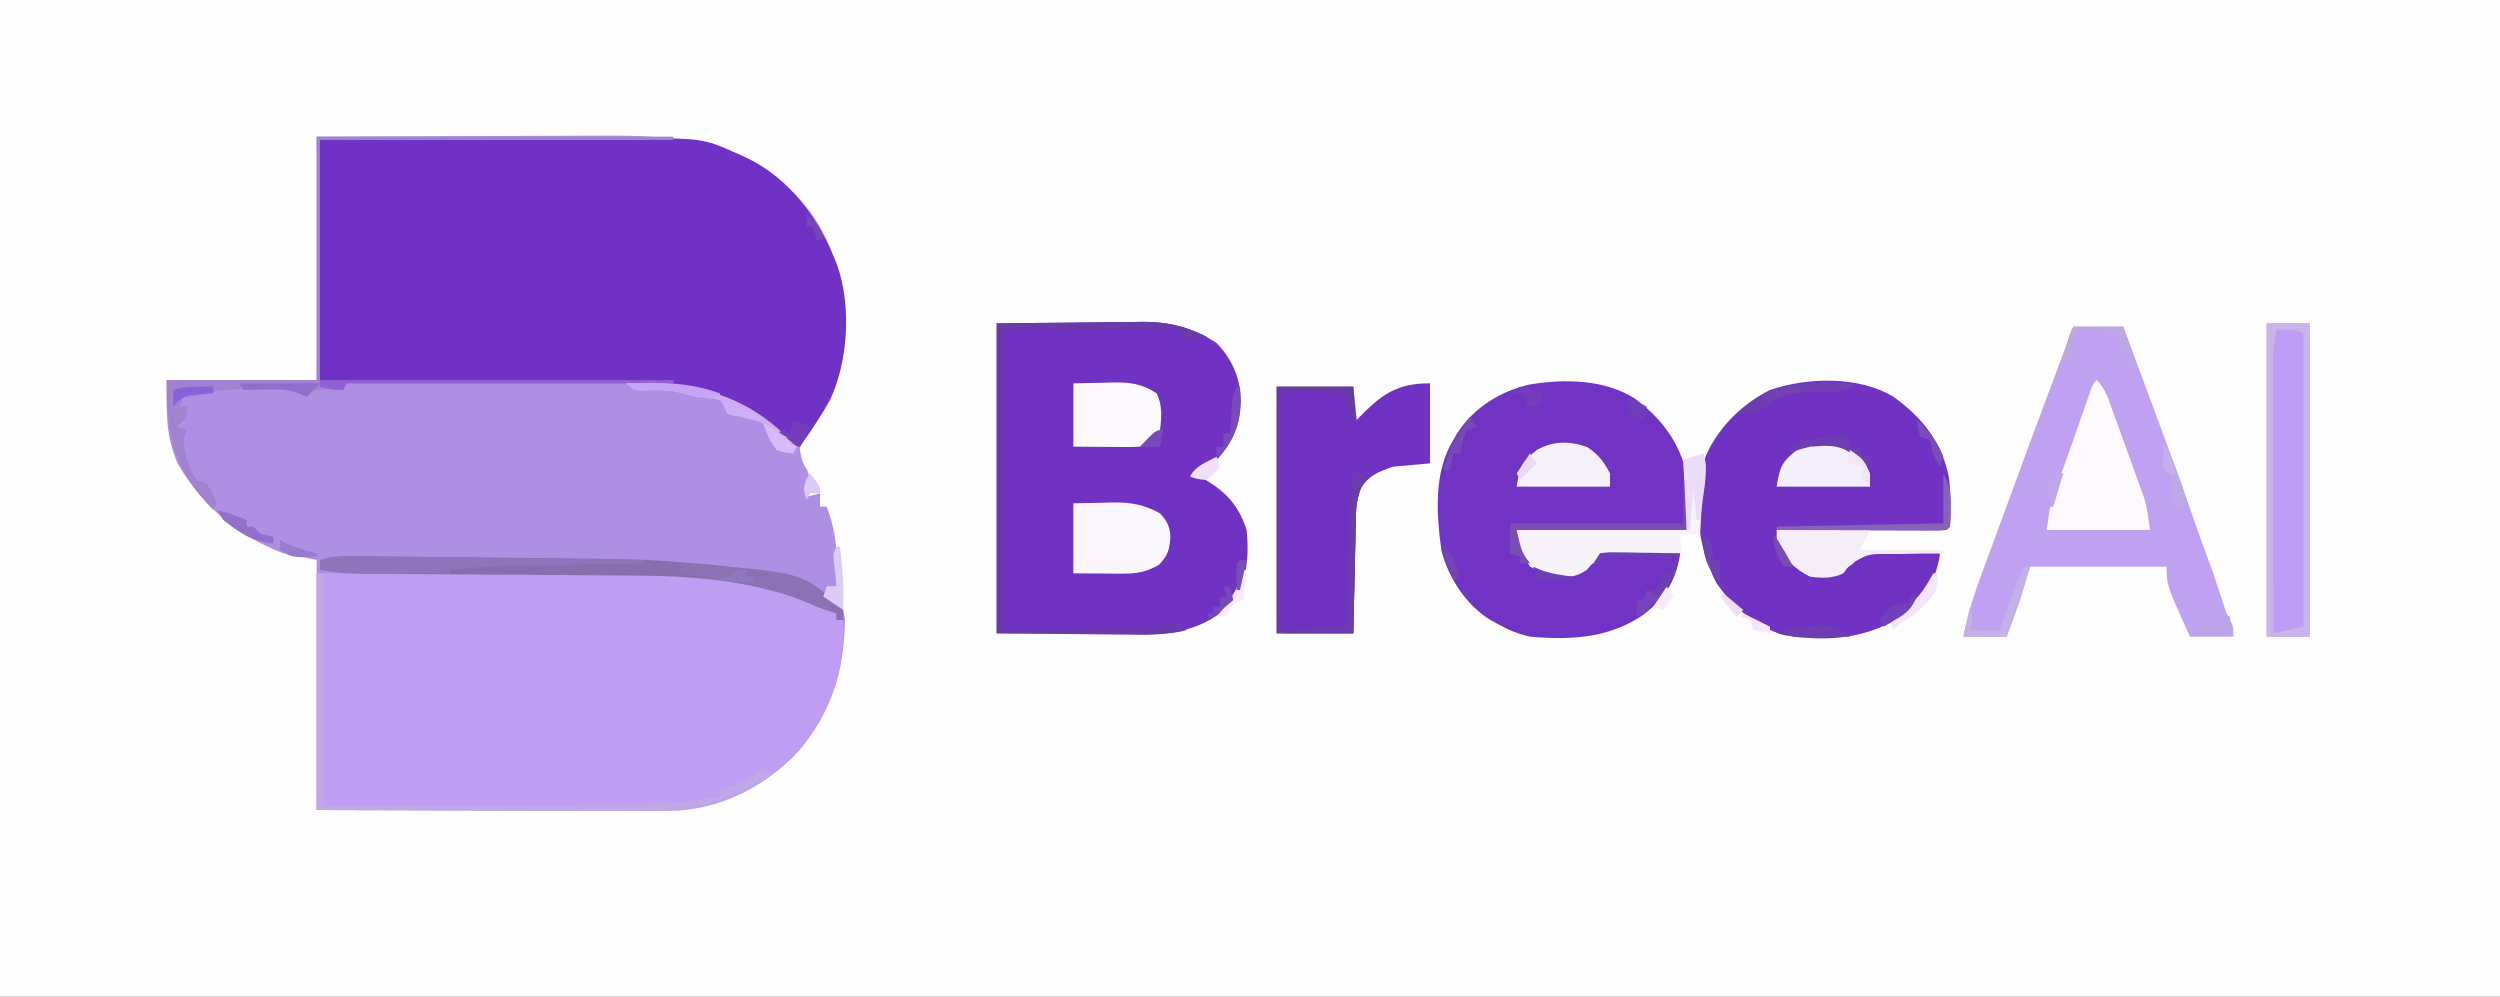 <?xml version="1.0" encoding="UTF-8"?>
<svg version="1.1" xmlns="http://www.w3.org/2000/svg" width="750" height="299">
<rect width="100%" height="100%" fill="#333333" stroke="none"/>
<path d="M0 0 C247.5 0 495 0 750 0 C750 98.67 750 197.34 750 299 C502.5 299 255 299 0 299 C0 200.33 0 101.66 0 0 Z " fill="#FEFEFE" transform="translate(0,0)"/>
<path d="M0 0 C26.142 -0.12 26.142 -0.12 37.352 -0.146 C44.977 -0.164 52.603 -0.185 60.229 -0.226 C66.382 -0.259 72.535 -0.277 78.688 -0.285 C81.027 -0.29 83.365 -0.301 85.704 -0.317 C107.432 -0.462 126.508 1.125 143.006 16.738 C154.423 28.177 158.303 42.15 158.315 57.794 C158.131 70.498 154.292 79.69 147 90 C144.712 92.742 144.712 92.742 145.25 95.438 C145.881 97.974 145.881 97.974 147.125 99.938 C148.36 102.85 147.686 104.98 147 108 C148.32 107.67 149.64 107.34 151 107 C151 108.32 151 109.64 151 111 C151.66 111 152.32 111 153 111 C156.116 119.049 156.333 126.433 156 135 C155.01 135 154.02 135 153 135 C153.204 136.906 153.204 136.906 154 139 C154.666 139.406 155.333 139.812 156.02 140.23 C158 142 158 142 158.496 144.969 C158.234 160.755 153.871 174.258 143 186 C130.332 197.986 116.782 202.35 99.675 202.227 C98.591 202.227 97.507 202.228 96.39 202.228 C92.841 202.227 89.292 202.211 85.742 202.195 C83.268 202.192 80.793 202.189 78.319 202.187 C71.832 202.179 65.345 202.16 58.858 202.137 C51.061 202.113 43.264 202.104 35.467 202.092 C23.645 202.073 11.822 202.035 0 202 C0 177.25 0 152.5 0 127 C-3.3 126.34 -6.6 125.68 -10 125 C-23.82 119.715 -34.306 110.761 -41.75 98 C-45.43 89.168 -45 83.197 -45 73 C-30.15 73 -15.3 73 0 73 C0 48.91 0 24.82 0 0 Z " fill="#AF8FE4" transform="translate(95,41)"/>
<path d="M0 0 C27.43 -0.16 27.43 -0.16 39.178 -0.195 C47.175 -0.219 55.171 -0.247 63.168 -0.302 C69.619 -0.345 76.071 -0.369 82.522 -0.38 C84.976 -0.387 87.43 -0.401 89.884 -0.423 C114.61 -0.633 114.61 -0.633 125 4 C125.816 4.357 126.632 4.715 127.472 5.083 C141.245 11.536 149.928 24.016 155.238 37.773 C159.434 50.038 158.451 66.371 153 78 C150.858 81.817 148.526 85.428 146 89 C145.34 89.99 144.68 90.98 144 92 C142.68 91.67 141.36 91.34 140 91 C140 90.34 140 89.68 140 89 C139.413 88.728 138.827 88.456 138.223 88.176 C136.043 87.023 134.341 85.746 132.438 84.188 C121.555 75.925 108.502 72.547 95.021 72.568 C93.985 72.557 92.95 72.547 91.883 72.537 C88.501 72.507 85.12 72.497 81.738 72.488 C79.377 72.471 77.017 72.453 74.656 72.434 C68.473 72.387 62.29 72.357 56.107 72.33 C48.672 72.295 41.237 72.238 33.802 72.185 C22.535 72.107 11.268 72.056 0 72 C0 48.24 0 24.48 0 0 Z " fill="#6F32C4" transform="translate(96,42)"/>
<path d="M0 0 C27.238 -0.16 27.238 -0.16 38.996 -0.195 C46.968 -0.219 54.939 -0.247 62.911 -0.302 C69.349 -0.346 75.788 -0.369 82.226 -0.38 C84.663 -0.387 87.099 -0.401 89.535 -0.423 C134.534 -0.81 134.534 -0.81 152.125 9.688 C152.87 10.124 153.615 10.561 154.383 11.012 C154.916 11.338 155.45 11.664 156 12 C156 12.66 156 13.32 156 14 C156.66 14 157.32 14 158 14 C158.768 28.703 154.334 41.434 145 52.84 C135.25 63.37 122.71 70.216 108.317 71.18 C105.434 71.244 102.558 71.248 99.675 71.227 C98.591 71.227 97.507 71.228 96.39 71.228 C92.841 71.227 89.292 71.211 85.742 71.195 C83.268 71.192 80.793 71.189 78.319 71.187 C71.832 71.179 65.345 71.16 58.858 71.137 C51.061 71.113 43.264 71.104 35.467 71.092 C23.645 71.073 11.822 71.035 0 71 C0 47.57 0 24.14 0 0 Z " fill="#BE9DF3" transform="translate(95,172)"/>
<path d="M0 0 C8.539 -0.083 17.078 -0.165 25.875 -0.25 C28.551 -0.286 31.227 -0.323 33.984 -0.36 C36.132 -0.372 38.281 -0.382 40.43 -0.391 C42.069 -0.421 42.069 -0.421 43.742 -0.453 C52.184 -0.456 58.721 1.303 65.875 5.812 C70.675 10.754 73.102 16.376 73.25 23.25 C73.136 30.936 70.388 36.612 65 42 C61.688 43.875 61.688 43.875 59 45 C59.664 45.34 60.328 45.681 61.012 46.031 C68.336 50.052 72.347 54.04 75 62 C75.789 70.61 75.192 77.908 69.562 84.746 C62.489 91.564 53.147 93.457 43.629 93.453 C41.997 93.422 41.997 93.422 40.332 93.391 C39.301 93.387 38.27 93.383 37.208 93.378 C33.41 93.358 29.611 93.302 25.812 93.25 C17.294 93.168 8.776 93.085 0 93 C0 62.31 0 31.62 0 0 Z " fill="#6F32C3" transform="translate(299,97)"/>
<path d="M0 0 C8.743 6.308 14.717 13.808 16.727 24.52 C17.257 29.328 17.337 34.175 17 39 C16 40 16 40 13.944 40.12 C13.04 40.118 12.136 40.116 11.205 40.114 C10.184 40.113 9.163 40.113 8.111 40.113 C7.001 40.108 5.89 40.103 4.746 40.098 C3.616 40.096 2.485 40.095 1.32 40.093 C-2.307 40.088 -5.935 40.075 -9.562 40.062 C-12.015 40.057 -14.467 40.053 -16.92 40.049 C-22.947 40.038 -28.973 40.021 -35 40 C-34.563 41.286 -34.114 42.568 -33.66 43.848 C-33.411 44.562 -33.163 45.276 -32.906 46.012 C-31.282 49.575 -28.398 51.301 -25 53 C-19.658 53.35 -16.352 53.456 -12 50 C-11.34 49.01 -10.68 48.02 -10 47 C-7.57 46.659 -7.57 46.659 -4.555 46.707 C-3.478 46.717 -2.402 46.726 -1.293 46.736 C0.399 46.774 0.399 46.774 2.125 46.812 C3.261 46.826 4.396 46.84 5.566 46.854 C8.378 46.889 11.189 46.938 14 47 C13.034 54.73 9.349 60.406 3.312 65.312 C-7.696 72.727 -20.012 73.642 -32.875 71.527 C-41.137 69.132 -48.205 63.029 -53 56 C-58.856 44.961 -60.101 31.518 -56.875 19.375 C-53.469 10.112 -45.771 2.385 -37 -2 C-25.759 -5.851 -10.388 -6.223 0 0 Z " fill="#6F32C3" transform="translate(568,119)"/>
<path d="M0 0 C7.937 5.895 13.13 12.781 15.539 22.418 C15.539 28.028 15.539 33.638 15.539 39.418 C-1.291 39.418 -18.121 39.418 -35.461 39.418 C-34.101 45.243 -34.101 45.243 -31.461 50.418 C-27.106 52.443 -23.224 52.851 -18.461 52.418 C-15.697 51.01 -15.697 51.01 -13.461 49.418 C-12.801 49.418 -12.141 49.418 -11.461 49.418 C-11.131 48.428 -10.801 47.438 -10.461 46.418 C-2.541 46.418 5.379 46.418 13.539 46.418 C12.206 54.415 9.021 59.772 2.602 64.793 C-7.759 71.93 -19.243 72.472 -31.461 71.418 C-35.166 70.574 -38.187 69.326 -41.461 67.418 C-42.405 66.909 -42.405 66.909 -43.367 66.391 C-50.617 61.923 -55.945 53.765 -58.023 45.582 C-59.535 34.653 -60.425 22.122 -54.461 12.418 C-54.06 11.718 -53.659 11.018 -53.246 10.297 C-48.285 2.69 -40.348 -2.241 -31.567 -4.225 C-21.203 -5.984 -9.006 -5.79 0 0 Z " fill="#7033C3" transform="translate(490.461,119.582)"/>
<path d="M0 0 C4.95 0 9.9 0 15 0 C17.295 6.184 19.588 12.369 21.879 18.555 C22.655 20.649 23.431 22.744 24.209 24.838 C28.474 36.331 32.696 47.833 36.702 59.419 C38.394 64.31 40.175 69.158 42 74 C43.036 77.081 44.037 80.172 45.035 83.266 C45.914 85.955 45.914 85.955 47.121 88.172 C48 90 48 90 48 93 C43.71 93 39.42 93 35 93 C28 77.6 28 77.6 28 72 C14.47 72 0.94 72 -13 72 C-13.99 75.3 -14.98 78.6 -16 82 C-17.275 85.691 -18.639 89.339 -20 93 C-24.29 93 -28.58 93 -33 93 C-31.692 86.513 -29.887 80.501 -27.562 74.312 C-26.848 72.379 -26.133 70.445 -25.418 68.512 C-25.032 67.473 -24.645 66.435 -24.248 65.365 C-22.901 61.733 -21.568 58.096 -20.238 54.457 C-15.546 41.618 -10.827 28.789 -6 16 C-4.874 13 -3.749 10 -2.625 7 C-1.759 4.69 -0.892 2.38 0 0 Z " fill="#BFA0F1" transform="translate(622,98)"/>
<path d="M0 0 C0 7.92 0 15.84 0 24 C-3.63 24.33 -7.26 24.66 -11 25 C-15.597 26.508 -18.588 27.712 -21 32 C-21.886 34.657 -22.145 36.282 -22.205 39.012 C-22.225 39.813 -22.245 40.614 -22.266 41.439 C-22.291 42.728 -22.291 42.728 -22.316 44.043 C-22.337 44.927 -22.358 45.81 -22.379 46.721 C-22.445 49.543 -22.504 52.365 -22.562 55.188 C-22.606 57.101 -22.649 59.014 -22.693 60.928 C-22.801 65.618 -22.9 70.309 -23 75 C-30.59 75 -38.18 75 -46 75 C-46 50.58 -46 26.16 -46 1 C-38.41 1 -30.82 1 -23 1 C-22.67 4.3 -22.34 7.6 -22 11 C-21.278 10.258 -20.556 9.515 -19.812 8.75 C-13.536 2.613 -9.005 0 0 0 Z " fill="#6F32C3" transform="translate(429,115)"/>
<path d="M0 0 C4.29 0 8.58 0 13 0 C13 31.02 13 62.04 13 94 C8.71 94 4.42 94 0 94 C0 62.98 0 31.96 0 0 Z " fill="#BE9CF5" transform="translate(680,97)"/>
<path d="M0 0 C2.798 2.798 3.693 6.169 5.004 9.824 C5.287 10.604 5.571 11.383 5.863 12.187 C6.461 13.839 7.057 15.493 7.65 17.147 C8.554 19.663 9.471 22.175 10.389 24.686 C10.97 26.294 11.55 27.903 12.129 29.512 C12.402 30.257 12.675 31.002 12.956 31.769 C13.21 32.483 13.463 33.197 13.725 33.932 C13.948 34.55 14.17 35.168 14.4 35.805 C15.22 38.806 15.56 41.92 16 45 C5.77 45 -4.46 45 -15 45 C-13.875 37.126 -13.875 37.126 -12.582 33.539 C-12.3 32.745 -12.018 31.952 -11.727 31.134 C-11.425 30.306 -11.123 29.478 -10.812 28.625 C-10.181 26.861 -9.549 25.096 -8.918 23.332 C-8.599 22.447 -8.28 21.562 -7.951 20.651 C-7.032 18.089 -6.131 15.521 -5.238 12.949 C-4.83 11.775 -4.83 11.775 -4.413 10.578 C-3.896 9.091 -3.38 7.605 -2.866 6.118 C-1.113 1.113 -1.113 1.113 0 0 Z " fill="#FDFAFD" transform="translate(629,114)"/>
<path d="M0 0 C0.855 0.004 1.71 0.008 2.59 0.012 C5.731 0.03 8.871 0.058 12.012 0.086 C13.295 0.096 14.578 0.106 15.9 0.117 C24.237 0.184 32.574 0.271 40.911 0.373 C44.953 0.423 48.994 0.47 53.035 0.508 C84.001 0.803 84.001 0.803 99.07 1.984 C100.497 2.095 100.497 2.095 101.953 2.209 C116.18 3.473 134.393 5.467 145.012 16.086 C145.012 17.076 145.012 18.066 145.012 19.086 C144.352 19.086 143.692 19.086 143.012 19.086 C143.012 18.426 143.012 17.766 143.012 17.086 C142.166 16.818 141.32 16.55 140.449 16.273 C137.012 15.086 137.012 15.086 133.77 13.641 C130.078 12.047 126.354 10.997 122.449 10.023 C121.19 9.702 119.93 9.381 118.633 9.051 C104.463 5.951 90.617 5.762 76.176 5.707 C73.883 5.691 71.591 5.674 69.298 5.656 C63.301 5.61 57.304 5.575 51.306 5.543 C41.688 5.491 32.07 5.426 22.453 5.355 C19.107 5.332 15.761 5.316 12.415 5.3 C10.358 5.287 8.302 5.273 6.245 5.26 C5.323 5.257 4.401 5.254 3.452 5.252 C-1.78 5.21 -6.809 4.84 -11.988 4.086 C-11.988 3.096 -11.988 2.106 -11.988 1.086 C-8.051 -0.212 -4.094 -0.037 0 0 Z " fill="#886DAF" transform="translate(107.988,166.914)"/>
<path d="M0 0 C1.01 3.142 0.813 4.856 0 8 C-0.139 9.367 -0.244 10.737 -0.316 12.109 C-0.379 13.241 -0.379 13.241 -0.443 14.395 C-0.483 15.172 -0.522 15.949 -0.562 16.75 C-0.627 17.939 -0.627 17.939 -0.693 19.152 C-0.799 21.101 -0.9 23.051 -1 25 C-1.66 24.67 -2.32 24.34 -3 24 C-5.098 24.399 -5.098 24.399 -7 25 C-6.505 28.465 -6.505 28.465 -6 32 C-6.495 31.01 -6.495 31.01 -7 30 C-10.918 30.052 -14.833 30.147 -18.75 30.25 C-19.861 30.264 -20.972 30.278 -22.117 30.293 C-23.187 30.325 -24.257 30.357 -25.359 30.391 C-26.836 30.422 -26.836 30.422 -28.343 30.454 C-31.672 31.138 -32.814 32.467 -35 35 C-38.559 37.455 -41.759 37.366 -46 37 C-51.14 35.186 -53.492 32.824 -56 28 C-56 26.35 -56 24.7 -56 23 C-39.17 23 -22.34 23 -5 23 C-5.495 12.605 -5.495 12.605 -6 2 C-4.02 1.34 -2.04 0.68 0 0 Z " fill="#F8F2FA" transform="translate(511,136)"/>
<path d="M0 0 C35.31 0 70.62 0 107 0 C107 0.33 107 0.66 107 1 C72.02 1 37.04 1 1 1 C1 24.76 1 48.52 1 73 C35.98 73 70.96 73 107 73 C107 73.33 107 73.66 107 74 C74.66 74 42.32 74 9 74 C8.67 74.66 8.34 75.32 8 76 C6.166 76 4.332 75.967 2.5 75.875 C-0.253 75.799 -0.253 75.799 -3 78 C-4.688 77.389 -6.354 76.715 -8 76 C-10.489 75.698 -10.489 75.698 -13.055 75.734 C-14 75.732 -14.944 75.729 -15.918 75.727 C-17.382 75.738 -17.382 75.738 -18.875 75.75 C-19.843 75.742 -20.811 75.735 -21.809 75.727 C-27.299 75.742 -31.794 76.287 -37 78 C-37.99 78 -38.98 78 -40 78 C-40.33 78.99 -40.66 79.98 -41 81 C-40.34 81 -39.68 81 -39 81 C-39 84 -39 84 -40.5 85.688 C-40.995 86.121 -41.49 86.554 -42 87 C-41.01 87.33 -40.02 87.66 -39 88 C-39.206 88.516 -39.413 89.031 -39.625 89.562 C-40.326 94.116 -38.507 99.166 -36 103 C-35.01 103.33 -34.02 103.66 -33 104 C-31.25 106.938 -31.25 106.938 -30 110 C-30.495 110.99 -30.495 110.99 -31 112 C-42.989 99.429 -45 90.959 -45 73 C-30.15 73 -15.3 73 0 73 C0 48.91 0 24.82 0 0 Z " fill="#A182D1" transform="translate(95,41)"/>
<path d="M0 0 C2.991 -0.062 5.981 -0.124 9.062 -0.188 C9.991 -0.215 10.919 -0.242 11.875 -0.27 C17.373 -0.325 21.145 0.373 26 3 C28.116 5.314 28.925 6.825 29.125 9.961 C28.894 13.847 28.426 15.551 25.688 18.438 C21.884 20.649 18.816 21.127 14.453 21.098 C13.692 21.095 12.93 21.093 12.146 21.09 C10.712 21.076 10.712 21.076 9.25 21.062 C4.671 21.032 4.671 21.032 0 21 C0 14.07 0 7.14 0 0 Z " fill="#FAF6FD" transform="translate(322,151)"/>
<path d="M0 0 C3.011 -0.062 6.022 -0.124 9.125 -0.188 C10.062 -0.215 11 -0.242 11.965 -0.27 C17.058 -0.321 20.613 0.106 25 3 C26.724 6.447 26.503 10.23 26 14 C24.124 16.502 22.761 17.619 20 19 C18.479 19.084 16.953 19.107 15.43 19.098 C14.534 19.094 13.638 19.091 12.715 19.088 C11.778 19.08 10.841 19.071 9.875 19.062 C8.93 19.058 7.985 19.053 7.012 19.049 C4.674 19.037 2.337 19.019 0 19 C0 12.73 0 6.46 0 0 Z " fill="#FCF9FC" transform="translate(322,115)"/>
<path d="M0 0 C4.29 0 8.58 0 13 0 C13 31.02 13 62.04 13 94 C8.71 94 4.42 94 0 94 C0 62.98 0 31.96 0 0 Z M3 2 C1.879 6.483 1.865 10.872 1.886 15.462 C1.886 16.302 1.886 17.141 1.886 18.006 C1.887 20.771 1.894 23.536 1.902 26.301 C1.904 28.222 1.906 30.143 1.907 32.064 C1.91 37.112 1.92 42.161 1.931 47.21 C1.942 52.364 1.946 57.519 1.951 62.674 C1.962 72.783 1.979 82.891 2 93 C6.455 92.01 6.455 92.01 11 91 C11 61.96 11 32.92 11 3 C8.291 1.646 5.991 1.935 3 2 Z " fill="#C8B3EB" transform="translate(680,97)"/>
<path d="M0 0 C8.539 -0.083 17.078 -0.165 25.875 -0.25 C28.551 -0.286 31.227 -0.323 33.984 -0.36 C36.132 -0.372 38.281 -0.382 40.43 -0.391 C42.069 -0.421 42.069 -0.421 43.742 -0.453 C50.978 -0.456 56.503 0.794 63 4 C59.903 4.878 58.094 4.994 55 4 C55 3.34 55 2.68 55 2 C47.934 1.975 40.868 1.957 33.802 1.945 C31.398 1.94 28.993 1.933 26.589 1.925 C23.136 1.912 19.683 1.907 16.23 1.902 C15.152 1.897 14.074 1.892 12.963 1.887 C11.962 1.887 10.962 1.887 9.93 1.886 C9.049 1.884 8.167 1.882 7.259 1.88 C4.831 1.909 4.831 1.909 2 3 C2 32.37 2 61.74 2 92 C9.672 91.856 17.345 91.711 25.25 91.562 C28.876 91.498 28.876 91.498 32.575 91.432 C34.493 91.394 36.41 91.355 38.328 91.316 C39.322 91.3 40.317 91.283 41.341 91.266 C42.295 91.246 43.249 91.226 44.231 91.205 C45.058 91.19 45.884 91.174 46.735 91.158 C49.005 91.071 49.005 91.071 51.157 90.429 C53.676 89.843 54.849 90.694 57 92 C53.826 92.938 50.985 93.121 47.681 93.114 C46.067 93.113 46.067 93.113 44.421 93.113 C43.297 93.108 42.174 93.103 41.016 93.098 C39.978 93.097 38.94 93.096 37.871 93.095 C33.997 93.089 30.124 93.075 26.25 93.062 C17.587 93.042 8.925 93.021 0 93 C0 62.31 0 31.62 0 0 Z " fill="#6B3AAA" transform="translate(299,97)"/>
<path d="M0 0 C9.24 0 18.48 0 28 0 C27 2 26 4 25 6 C33.25 6 41.5 6 50 6 C49.67 6.99 49.34 7.98 49 9 C49 8.34 49 7.68 49 7 C45.103 7.023 41.209 7.1 37.312 7.188 C35.658 7.196 35.658 7.196 33.971 7.205 C27.298 7.163 27.298 7.163 21.855 10.488 C21.243 11.317 20.631 12.146 20 13 C16.781 14.609 13.491 14.462 10 14 C5.189 11.594 2.554 8.715 0 4 C0 2.68 0 1.36 0 0 Z " fill="#F5EEF9" transform="translate(533,159)"/>
<path d="M0 0 C0.66 0 1.32 0 2 0 C2 23.1 2 46.2 2 70 C20.32 69.88 20.32 69.88 38.641 69.742 C46.121 69.682 53.602 69.624 61.083 69.578 C67.12 69.541 73.156 69.495 79.193 69.442 C81.486 69.424 83.78 69.408 86.074 69.397 C97.874 69.334 109.371 69.229 121 67 C121 66.34 121 65.68 121 65 C122.217 64.567 123.434 64.134 124.688 63.688 C127.326 62.713 129.402 61.75 131.812 60.25 C132.534 59.837 133.256 59.425 134 59 C134.99 59.33 135.98 59.66 137 60 C124.263 67.778 114.69 71.335 99.675 71.227 C98.591 71.227 97.507 71.228 96.39 71.228 C92.841 71.227 89.292 71.211 85.742 71.195 C83.268 71.192 80.793 71.189 78.319 71.187 C71.832 71.179 65.345 71.16 58.858 71.137 C51.061 71.113 43.264 71.104 35.467 71.092 C23.645 71.073 11.822 71.035 0 71 C0 47.57 0 24.14 0 0 Z " fill="#BFA8E5" transform="translate(95,172)"/>
<path d="M0 0 C4.411 2.206 6.969 4.486 9 9 C9 10.32 9 11.64 9 13 C-0.24 13 -9.48 13 -19 13 C-17.96 6.76 -17.559 5.817 -13 2 C-8.734 -0.516 -4.848 -0.682 0 0 Z " fill="#F6F0FC" transform="translate(552,133)"/>
<path d="M0 0 C3.355 2.236 4.929 4.326 6.812 7.875 C6.812 9.195 6.812 10.515 6.812 11.875 C-2.428 11.875 -11.668 11.875 -21.188 11.875 C-20.149 5.646 -19.794 4.644 -15.188 0.875 C-10.177 -1.894 -5.352 -1.889 0 0 Z " fill="#F7F1FC" transform="translate(476.188,134.125)"/>
<path d="M0 0 C0.85 0.004 1.699 0.007 2.575 0.011 C17.491 0.097 32.407 0.342 47.323 0.557 C51.594 0.619 55.865 0.678 60.137 0.738 C68.461 0.855 76.785 0.974 85.109 1.094 C85.109 1.424 85.109 1.754 85.109 2.094 C84.515 2.104 83.922 2.114 83.31 2.125 C77.096 2.234 70.882 2.348 64.669 2.466 C62.354 2.509 60.039 2.551 57.723 2.591 C54.385 2.649 51.046 2.713 47.707 2.777 C46.169 2.802 46.169 2.802 44.6 2.828 C38.707 2.948 32.957 3.35 27.109 4.094 C27.109 4.424 27.109 4.754 27.109 5.094 C22.841 5.119 18.573 5.137 14.304 5.149 C12.855 5.154 11.406 5.16 9.958 5.169 C-4.862 5.256 -4.862 5.256 -11.891 4.094 C-11.891 3.104 -11.891 2.114 -11.891 1.094 C-7.98 -0.189 -4.065 -0.034 0 0 Z " fill="#9074BB" transform="translate(107.891,166.906)"/>
<path d="M0 0 C7.59 0 15.18 0 23 0 C23 3.3 23 6.6 23 10 C22.67 10 22.34 10 22 10 C21.67 7.36 21.34 4.72 21 2 C14.4 1.67 7.8 1.34 1 1 C1 24.76 1 48.52 1 73 C10.9 72.505 10.9 72.505 21 72 C21.061 69.182 21.121 66.364 21.184 63.461 C21.245 60.721 21.309 57.98 21.372 55.24 C21.416 53.341 21.457 51.442 21.497 49.542 C21.555 46.807 21.619 44.071 21.684 41.336 C21.709 40.07 21.709 40.07 21.734 38.778 C21.843 34.425 22.148 30.287 23 26 C24.32 26 25.64 26 27 26 C26.536 27.145 26.536 27.145 26.062 28.312 C24.732 31.678 23.874 34.411 23.795 38.012 C23.775 38.813 23.755 39.614 23.734 40.439 C23.709 41.728 23.709 41.728 23.684 43.043 C23.663 43.927 23.642 44.81 23.621 45.721 C23.555 48.543 23.496 51.365 23.438 54.188 C23.394 56.101 23.351 58.014 23.307 59.928 C23.199 64.618 23.1 69.309 23 74 C15.41 74 7.82 74 0 74 C0 49.58 0 25.16 0 0 Z " fill="#673C9F" transform="translate(383,116)"/>
<path d="M0 0 C36.714 2.568 36.714 2.568 48 13 C48.746 15.184 48.746 15.184 49 17 C48.34 17 47.68 17 47 17 C47 16.34 47 15.68 47 15 C46.154 14.732 45.309 14.464 44.438 14.188 C41 13 41 13 37.758 11.555 C28.084 7.378 17.3 5.678 6.891 4.492 C4.192 4.033 2.343 3.376 0 2 C0 1.34 0 0.68 0 0 Z " fill="#8C72B5" transform="translate(204,169)"/>
<path d="M0 0 C0.33 0 0.66 0 1 0 C1 4.95 1 9.9 1 15 C-15.83 15 -32.66 15 -50 15 C-48.508 21.568 -48.508 21.568 -46 25 C-46.99 25 -47.98 25 -49 25 C-49 24.34 -49 23.68 -49 23 C-49.99 22.67 -50.98 22.34 -52 22 C-52 19.03 -52 16.06 -52 13 C-34.84 13 -17.68 13 0 13 C0 8.71 0 4.42 0 0 Z " fill="#7A4DB6" transform="translate(505,144)"/>
<path d="M0 0 C34.98 0 69.96 0 106 0 C106 0.33 106 0.66 106 1 C73.66 1 41.32 1 8 1 C7.67 1.66 7.34 2.32 7 3 C4.379 3 2.491 2.687 0 2 C0 1.34 0 0.68 0 0 Z " fill="#9160D6" transform="translate(96,114)"/>
<path d="M0 0 C17.594 -0.759 33.076 2.366 46.562 14.605 C48.057 16.055 49.534 17.521 51 19 C50.67 19.66 50.34 20.32 50 21 C47.688 20.812 47.688 20.812 45 20 C43.062 17.37 42.033 15.099 41 12 C37.91 10.951 34.909 10.147 31.688 9.625 C30.852 9.316 30.852 9.316 30 9 C29.753 8.34 29.505 7.68 29.25 7 C28.837 6.34 28.425 5.68 28 5 C24.575 4.36 24.575 4.36 22.133 4.215 C20 4 20 4 16.688 2.938 C12.433 1.856 8.717 1.933 4.355 2.125 C2 2 2 2 0 0 Z " fill="#CDAEF7" transform="translate(188,115)"/>
<path d="M0 0 C2.43 -0.341 2.43 -0.341 5.445 -0.293 C6.522 -0.283 7.598 -0.274 8.707 -0.264 C10.399 -0.226 10.399 -0.226 12.125 -0.188 C13.261 -0.174 14.396 -0.16 15.566 -0.146 C18.378 -0.111 21.189 -0.062 24 0 C23.185 6.656 20.454 12.076 15.27 16.465 C13.625 17.562 13.625 17.562 11 19 C11 17.35 11 15.7 11 14 C11.66 14 12.32 14 13 14 C13.33 13.01 13.66 12.02 14 11 C14.99 11 15.98 11 17 11 C17.66 9.35 18.32 7.7 19 6 C19.66 6 20.32 6 21 6 C21 5.01 21 4.02 21 3 C21.66 3 22.32 3 23 3 C23 2.34 23 1.68 23 1 C15.74 1 8.48 1 1 1 C0.67 1.99 0.34 2.98 0 4 C-0.66 3.67 -1.32 3.34 -2 3 C-1.34 2.01 -0.68 1.02 0 0 Z " fill="#6D3DB4" transform="translate(480,166)"/>
<path d="M0 0 C2.034 4.068 2.247 5.78 2.188 10.188 C2.181 11.254 2.175 12.32 2.168 13.418 C2 16 2 16 1 17 C-0.596 17.093 -2.196 17.117 -3.795 17.114 C-4.816 17.113 -5.837 17.113 -6.889 17.113 C-7.999 17.108 -9.11 17.103 -10.254 17.098 C-11.384 17.096 -12.515 17.095 -13.68 17.093 C-17.307 17.088 -20.935 17.075 -24.562 17.062 C-27.015 17.057 -29.467 17.053 -31.92 17.049 C-37.947 17.038 -43.973 17.021 -50 17 C-50 16.67 -50 16.34 -50 16 C-33.5 15.67 -17 15.34 0 15 C0 10.05 0 5.1 0 0 Z " fill="#8663B8" transform="translate(583,142)"/>
<path d="M0 0 C1.32 0 2.64 0 4 0 C3.691 0.763 3.381 1.526 3.062 2.312 C1.732 5.678 0.874 8.411 0.795 12.012 C0.775 12.813 0.755 13.614 0.734 14.439 C0.709 15.728 0.709 15.728 0.684 17.043 C0.663 17.927 0.642 18.81 0.621 19.721 C0.555 22.543 0.496 25.365 0.438 28.188 C0.394 30.101 0.351 32.014 0.307 33.928 C0.199 38.618 0.1 43.309 0 48 C-6.93 48 -13.86 48 -21 48 C-21 47.67 -21 47.34 -21 47 C-14.73 46.67 -8.46 46.34 -2 46 C-1.939 43.182 -1.879 40.364 -1.816 37.461 C-1.755 34.721 -1.691 31.98 -1.628 29.24 C-1.584 27.341 -1.543 25.442 -1.503 23.542 C-1.445 20.807 -1.381 18.071 -1.316 15.336 C-1.291 14.07 -1.291 14.07 -1.266 12.778 C-1.157 8.425 -0.852 4.287 0 0 Z " fill="#6C3BAC" transform="translate(406,142)"/>
<path d="M0 0 C0.875 0.009 1.749 0.018 2.65 0.027 C4.788 0.051 6.925 0.087 9.062 0.125 C5.71 3.477 0.539 2.525 -4.021 2.604 C-10.829 2.834 -16.081 4.026 -20.938 9.125 C-22.938 9.125 -24.938 9.125 -26.938 9.125 C-18.187 1.874 -11.163 -0.221 0 0 Z " fill="#7242B2" transform="translate(547.938,114.875)"/>
<path d="M0 0 C0.66 0 1.32 0 2 0 C-0.039 7.122 -2.418 14.056 -5 21 C-9.29 21 -13.58 21 -18 21 C-17.34 18.03 -16.68 15.06 -16 12 C-15 16 -15 16 -16 19 C-13.03 19 -10.06 19 -7 19 C-6.381 17.082 -6.381 17.082 -5.75 15.125 C-4.045 9.995 -2.056 4.998 0 0 Z " fill="#C4B0E7" transform="translate(607,170)"/>
<path d="M0 0 C1.252 4.219 0.673 7.961 0.062 12.25 C-0.087 13.368 -0.087 13.368 -0.24 14.508 C-0.487 16.339 -0.743 18.17 -1 20 C-1.33 20 -1.66 20 -2 20 C-2.33 17.03 -2.66 14.06 -3 11 C-3.33 14.96 -3.66 18.92 -4 23 C-4.33 23 -4.66 23 -5 23 C-5.33 16.07 -5.66 9.14 -6 2 C-4.02 1.34 -2.04 0.68 0 0 Z " fill="#EBDCF7" transform="translate(511,136)"/>
<path d="M0 0 C4.95 0 9.9 0 15 0 C16.32 3.96 17.64 7.92 19 12 C18.34 12 17.68 12 17 12 C16.723 11.362 16.446 10.724 16.16 10.066 C15.798 9.24 15.436 8.414 15.062 7.562 C14.703 6.739 14.343 5.915 13.973 5.066 C13.169 3.056 13.169 3.056 12 2 C10.151 1.766 8.295 1.587 6.438 1.438 C5.426 1.354 4.414 1.27 3.371 1.184 C2.197 1.093 2.197 1.093 1 1 C0.89 1.626 0.781 2.253 0.668 2.898 C0.509 3.716 0.351 4.533 0.188 5.375 C0.037 6.187 -0.114 6.999 -0.27 7.836 C-1 10 -1 10 -4 12 C-3.523 10.374 -3.043 8.749 -2.562 7.125 C-2.296 6.22 -2.029 5.315 -1.754 4.383 C-1 2 -1 2 0 0 Z " fill="#BDA7E3" transform="translate(622,98)"/>
<path d="M0 0 C3.147 0.699 6.026 1.761 9 3 C9 3.66 9 4.32 9 5 C9.66 5 10.32 5 11 5 C11.66 5.66 12.32 6.32 13 7 C15.069 7.643 15.069 7.643 17 8 C17 8.66 17 9.32 17 10 C10.945 9.689 6.607 6.704 2 3 C1.34 2.01 0.68 1.02 0 0 Z " fill="#9270CC" transform="translate(65,153)"/>
<path d="M0 0 C0.99 0.33 1.98 0.66 3 1 C3 1.99 3 2.98 3 4 C3.99 4 4.98 4 6 4 C6 4.66 6 5.32 6 6 C6.99 6.33 7.98 6.66 9 7 C8.67 7.99 8.34 8.98 8 10 C5.754 8.096 5.754 8.096 3.508 6.191 C-0.295 3.187 -4.352 3.665 -9 4 C-12.415 4.885 -12.415 4.885 -15 6 C-15 5.34 -15 4.68 -15 4 C-11.734 2.087 -9.006 1.643 -5.25 1.375 C-4.265 1.3 -3.28 1.225 -2.266 1.148 C-1.518 1.099 -0.77 1.05 0 1 C0 0.67 0 0.34 0 0 Z " fill="#6D3EB2" transform="translate(552,130)"/>
<path d="M0 0 C0.33 0 0.66 0 1 0 C1.824 6.382 2.121 12.567 2 19 C0.02 17.68 -1.96 16.36 -4 15 C-3.67 14.01 -3.34 13.02 -3 12 C-2.01 12 -1.02 12 0 12 C-0.084 11.301 -0.168 10.603 -0.254 9.883 C-0.356 8.973 -0.458 8.063 -0.562 7.125 C-0.667 6.22 -0.771 5.315 -0.879 4.383 C-1 2 -1 2 0 0 Z " fill="#DBCDF1" transform="translate(251,164)"/>
<path d="M0 0 C9.807 -0.31 18.632 -0.399 28 3 C28 3.33 28 3.66 28 4 C23.846 4.146 20.683 4.206 16.688 3 C12.418 1.842 8.746 1.931 4.355 2.125 C2 2 2 2 0 0 Z " fill="#C7A4F8" transform="translate(188,115)"/>
<path d="M0 0 C-2.75 0.054 -5.499 0.094 -8.25 0.125 C-9.027 0.142 -9.805 0.159 -10.605 0.176 C-17.724 0.237 -17.724 0.237 -21 -2 C-6.176 -4.118 -6.176 -4.118 0 0 Z " fill="#6F3CB2" transform="translate(555,191)"/>
<path d="M0 0 C2.146 3.219 3.398 6.451 4.688 10.062 C4.925 10.7 5.163 11.337 5.408 11.994 C6 13.642 6.507 15.32 7 17 C6.67 17.66 6.34 18.32 6 19 C5.01 19 4.02 19 3 19 C2.927 17.935 2.927 17.935 2.852 16.848 C2.739 15.469 2.739 15.469 2.625 14.062 C2.555 13.146 2.486 12.229 2.414 11.285 C2.209 10.154 2.209 10.154 2 9 C1.34 8.67 0.68 8.34 0 8 C0 5.36 0 2.72 0 0 Z " fill="#BFA8E7" transform="translate(649,133)"/>
<path d="M0 0 C2.475 0.99 2.475 0.99 5 2 C4 4 3 6 2 8 C0.68 7.67 -0.64 7.34 -2 7 C-2 6.34 -2 5.68 -2 5 C-2.99 4.67 -3.98 4.34 -5 4 C-4.34 3.67 -3.68 3.34 -3 3 C-2.34 3.33 -1.68 3.66 -1 4 C-0.67 2.68 -0.34 1.36 0 0 Z " fill="#733FBC" transform="translate(238,126)"/>
<path d="M0 0 C7.92 0 15.84 0 24 0 C22.68 1.32 21.36 2.64 20 4 C19.326 3.673 18.652 3.345 17.957 3.008 C14.385 1.79 11.453 1.805 7.688 1.875 C6.433 1.893 5.179 1.911 3.887 1.93 C2.458 1.964 2.458 1.964 1 2 C0.67 1.34 0.34 0.68 0 0 Z " fill="#916ECC" transform="translate(72,115)"/>
<path d="M0 0 C0.33 0 0.66 0 1 0 C1.465 7.445 0.87 13.72 -4.188 19.5 C-4.786 19.995 -5.384 20.49 -6 21 C-6 20.01 -6 19.02 -6 18 C-5.34 18 -4.68 18 -4 18 C-4 16.68 -4 15.36 -4 14 C-3.34 14 -2.68 14 -2 14 C-1.939 13.157 -1.879 12.314 -1.816 11.445 C-1.733 10.35 -1.649 9.254 -1.562 8.125 C-1.481 7.034 -1.4 5.944 -1.316 4.82 C-1 2 -1 2 0 0 Z " fill="#794BBA" transform="translate(371,116)"/>
<path d="M0 0 C0.33 0 0.66 0 1 0 C1.496 2.73 1.364 4.44 -0.16 6.785 C-3.097 10.322 -5.899 12.836 -10 15 C-10.66 15.66 -11.32 16.32 -12 17 C-12.33 16.01 -12.66 15.02 -13 14 C-12.221 13.49 -12.221 13.49 -11.426 12.969 C-6.691 9.678 -3.702 6.593 -0.91 1.539 C-0.61 1.031 -0.309 0.523 0 0 Z " fill="#F3E5FB" transform="translate(580,172)"/>
<path d="M0 0 C0.66 0.99 1.32 1.98 2 3 C1.01 3.33 0.02 3.66 -1 4 C-2.23 7.512 -2.23 7.512 -3 11 C-3.66 11 -4.32 11 -5 11 C-5.33 12.65 -5.66 14.3 -6 16 C-6.66 16 -7.32 16 -8 16 C-6.253 9.735 -4.029 5.118 0 0 Z " fill="#744AB7" transform="translate(441,125)"/>
<path d="M0 0 C0.66 0 1.32 0 2 0 C0.591 3.471 -0.906 4.881 -4.125 6.75 C-4.849 7.178 -5.574 7.606 -6.32 8.047 C-6.875 8.361 -7.429 8.676 -8 9 C-8.33 8.34 -8.66 7.68 -9 7 C-7.875 5.062 -7.875 5.062 -6 3 C-2.812 2.25 -2.812 2.25 0 2 C0 1.34 0 0.68 0 0 Z " fill="#7041B8" transform="translate(573,179)"/>
<path d="M0 0 C0.33 0 0.66 0 1 0 C0.67 2.97 0.34 5.94 0 9 C-0.99 9.33 -1.98 9.66 -3 10 C-4.209 12 -4.209 12 -5 14 C-5.99 14 -6.98 14 -8 14 C-7.385 13.238 -7.385 13.238 -6.758 12.461 C-3.607 8.436 -1.262 5.048 0 0 Z " fill="#F7EAFD" transform="translate(373,171)"/>
<path d="M0 0 C0.66 0.33 1.32 0.66 2 1 C2 2.65 2 4.3 2 6 C-1.63 6 -5.26 6 -9 6 C-7.35 4.35 -5.7 2.7 -4 1 C-3.67 1.99 -3.34 2.98 -3 4 C-2.01 4 -1.02 4 0 4 C0 2.68 0 1.36 0 0 Z " fill="#BBA4E4" transform="translate(667,184)"/>
<path d="M0 0 C3.941 1.668 6.789 4.227 10 7 C9.67 7.66 9.34 8.32 9 9 C6.688 8.812 6.688 8.812 4 8 C2.062 5.37 1.033 3.099 0 0 Z " fill="#D8B9F9" transform="translate(229,127)"/>
<path d="M0 0 C0 0.66 0 1.32 0 2 C-0.615 2.037 -1.23 2.075 -1.863 2.113 C-3.076 2.212 -3.076 2.212 -4.312 2.312 C-5.113 2.371 -5.914 2.429 -6.738 2.488 C-9.363 3.082 -10.308 3.958 -12 6 C-12 4.35 -12 2.7 -12 1 C-8.019 -0.327 -4.15 -0.069 0 0 Z " fill="#8C60D6" transform="translate(64,116)"/>
<path d="M0 0 C3.658 3.361 6.178 6.345 8 11 C7.67 11.99 7.34 12.98 7 14 C5.055 11.082 4.547 9.375 4 6 C3.01 5.67 2.02 5.34 1 5 C0.67 3.35 0.34 1.7 0 0 Z " fill="#7B4DB6" transform="translate(575,126)"/>
<path d="M0 0 C1.32 0.66 2.64 1.32 4 2 C-0.75 6.875 -0.75 6.875 -3 8 C-3 6.35 -3 4.7 -3 3 C-2.34 3 -1.68 3 -1 3 C-0.67 2.01 -0.34 1.02 0 0 Z " fill="#7643BE" transform="translate(494,177)"/>
<path d="M0 0 C0.99 0.495 0.99 0.495 2 1 C2.625 4.062 2.625 4.062 3 7 C3.66 7 4.32 7 5 7 C5 9.31 5 11.62 5 14 C1.379 9.556 -0.331 5.786 0 0 Z " fill="#7041B3" transform="translate(511,161)"/>
<path d="M0 0 C0.33 0.99 0.66 1.98 1 3 C-0.688 5.062 -0.688 5.062 -3 7 C-5.75 6.75 -5.75 6.75 -8 6 C-6.358 2.717 -3.171 1.73 0 0 Z " fill="#F1E0FB" transform="translate(365,137)"/>
<path d="M0 0 C3.351 2.234 4.816 3.262 5.812 7.25 C5.874 8.158 5.936 9.065 6 10 C5.01 9.67 4.02 9.34 3 9 C3.33 7.68 3.66 6.36 4 5 C2.35 4.67 0.7 4.34 -1 4 C-0.67 2.68 -0.34 1.36 0 0 Z " fill="#F3E5FA" transform="translate(555,135)"/>
<path d="M0 0 C3.688 0.875 3.688 0.875 7 2 C6.67 3.32 6.34 4.64 6 6 C4.68 6 3.36 6 2 6 C2 5.01 2 4.02 2 3 C0.35 2.67 -1.3 2.34 -3 2 C-2.01 1.34 -1.02 0.68 0 0 Z " fill="#733BBD" transform="translate(456,116)"/>
<path d="M0 0 C0.66 0 1.32 0 2 0 C2.33 1.32 2.66 2.64 3 4 C0.69 5.98 -1.62 7.96 -4 10 C-4.33 9.34 -4.66 8.68 -5 8 C-4.34 8 -3.68 8 -3 8 C-3 7.34 -3 6.68 -3 6 C-2.34 6 -1.68 6 -1 6 C-1 5.01 -1 4.02 -1 3 C-0.34 3 0.32 3 1 3 C0.67 2.01 0.34 1.02 0 0 Z " fill="#7748B7" transform="translate(367,176)"/>
<path d="M0 0 C0.773 0.433 0.773 0.433 1.562 0.875 C4.624 2.288 7.749 3.125 11 4 C11 4.33 11 4.66 11 5 C3.571 5.286 3.571 5.286 0 3 C0 2.01 0 1.02 0 0 Z " fill="#997BCE" transform="translate(84,162)"/>
<path d="M0 0 C3 3.75 3 3.75 3 6 C2.01 6 1.02 6 0 6 C-0.33 6.66 -0.66 7.32 -1 8 C-1.931 5.394 -2.149 4.358 -1.062 1.75 C-0.712 1.173 -0.361 0.595 0 0 Z " fill="#DBCAF5" transform="translate(243,142)"/>
<path d="M0 0 C1.98 0.99 3.96 1.98 6 3 C5.67 4.32 5.34 5.64 5 7 C3.062 6.312 3.062 6.312 1 5 C0.25 2.375 0.25 2.375 0 0 Z " fill="#6E3EB8" transform="translate(488,119)"/>
<path d="M0 0 C0.99 0 1.98 0 3 0 C3 0.66 3 1.32 3 2 C3.66 2 4.32 2 5 2 C5 2.66 5 3.32 5 4 C1.7 3.67 -1.6 3.34 -5 3 C-3.68 2.34 -2.36 1.68 -1 1 C-0.67 0.67 -0.34 0.34 0 0 Z " fill="#9177BE" transform="translate(221,171)"/>
<path d="M0 0 C0.66 0 1.32 0 2 0 C1.01 3.3 0.02 6.6 -1 10 C-1.33 10 -1.66 10 -2 10 C-2.33 7.36 -2.66 4.72 -3 2 C-2.01 2 -1.02 2 0 2 C0 1.34 0 0.68 0 0 Z " fill="#BFA7E9" transform="translate(617,142)"/>
<path d="M0 0 C0.99 0.33 1.98 0.66 3 1 C1.188 3 1.188 3 -1 5 C-3 5 -5 5 -7 5 C-2.25 1.125 -2.25 1.125 0 0 Z " fill="#6E3CB1" transform="translate(528,119)"/>
<path d="M0 0 C3.96 1.98 3.96 1.98 8 4 C8 4.66 8 5.32 8 6 C6.35 5.67 4.7 5.34 3 5 C2.67 4.01 2.34 3.02 2 2 C1.01 1.67 0.02 1.34 -1 1 C-0.67 0.67 -0.34 0.34 0 0 Z " fill="#F5E7FB" transform="translate(523,184)"/>
<path d="M0 0 C0.66 0.99 1.32 1.98 2 3 C1.01 4.32 0.02 5.64 -1 7 C-1.99 6.67 -2.98 6.34 -4 6 C-2.68 4.02 -1.36 2.04 0 0 Z " fill="#F7EBFA" transform="translate(500,176)"/>
<path d="M0 0 C0.681 0.309 1.361 0.619 2.062 0.938 C5.37 2.134 8.515 2.59 12 3 C12 3.33 12 3.66 12 4 C8.37 4 4.74 4 1 4 C0.67 2.68 0.34 1.36 0 0 Z " fill="#6E3FB3" transform="translate(460,170)"/>
<path d="M0 0 C2.645 3.125 3.844 6.088 5 10 C4.01 10.495 4.01 10.495 3 11 C2.494 9.732 1.995 8.46 1.5 7.188 C1.222 6.48 0.943 5.772 0.656 5.043 C0 3 0 3 0 0 Z " fill="#7044B2" transform="translate(433,163)"/>
<path d="M0 0 C2.172 3.259 4.071 6.592 6 10 C5.01 10 4.02 10 3 10 C0.966 6.27 0 4.331 0 0 Z " fill="#774CB3" transform="translate(532,160)"/>
<path d="M0 0 C2.19 3.285 2.998 6.207 4 10 C2.68 9.34 1.36 8.68 0 8 C0 5.36 0 2.72 0 0 Z " fill="#C6AFEC" transform="translate(649,133)"/>
<path d="M0 0 C0.66 0.99 1.32 1.98 2 3 C0.35 4.65 -1.3 6.3 -3 8 C-3.33 7.34 -3.66 6.68 -4 6 C-2.68 4.02 -1.36 2.04 0 0 Z " fill="#EADAF6" transform="translate(459,136)"/>
<path d="M0 0 C-0.33 1.65 -0.66 3.3 -1 5 C-2.98 5 -4.96 5 -7 5 C-2.25 0 -2.25 0 0 0 Z " fill="#764BB7" transform="translate(349,129)"/>
<path d="M0 0 C1.98 1.65 3.96 3.3 6 5 C5.34 5.66 4.68 6.32 4 7 C2.35 5.02 0.7 3.04 -1 1 C-0.67 0.67 -0.34 0.34 0 0 Z " fill="#EEDEF8" transform="translate(517,178)"/>
<path d="M0 0 C0.66 0 1.32 0 2 0 C1.34 2.97 0.68 5.94 0 9 C-0.33 9 -0.66 9 -1 9 C-1.098 2.848 -1.098 2.848 -1 1 C-0.67 0.67 -0.34 0.34 0 0 Z " fill="#794EB8" transform="translate(372,168)"/>
<path d="M0 0 C2.799 2.528 4.458 4.204 5 8 C4.34 8 3.68 8 3 8 C2.67 6.68 2.34 5.36 2 4 C1.34 4 0.68 4 0 4 C0 2.68 0 1.36 0 0 Z " fill="#7546B7" transform="translate(242,64)"/>
</svg>
